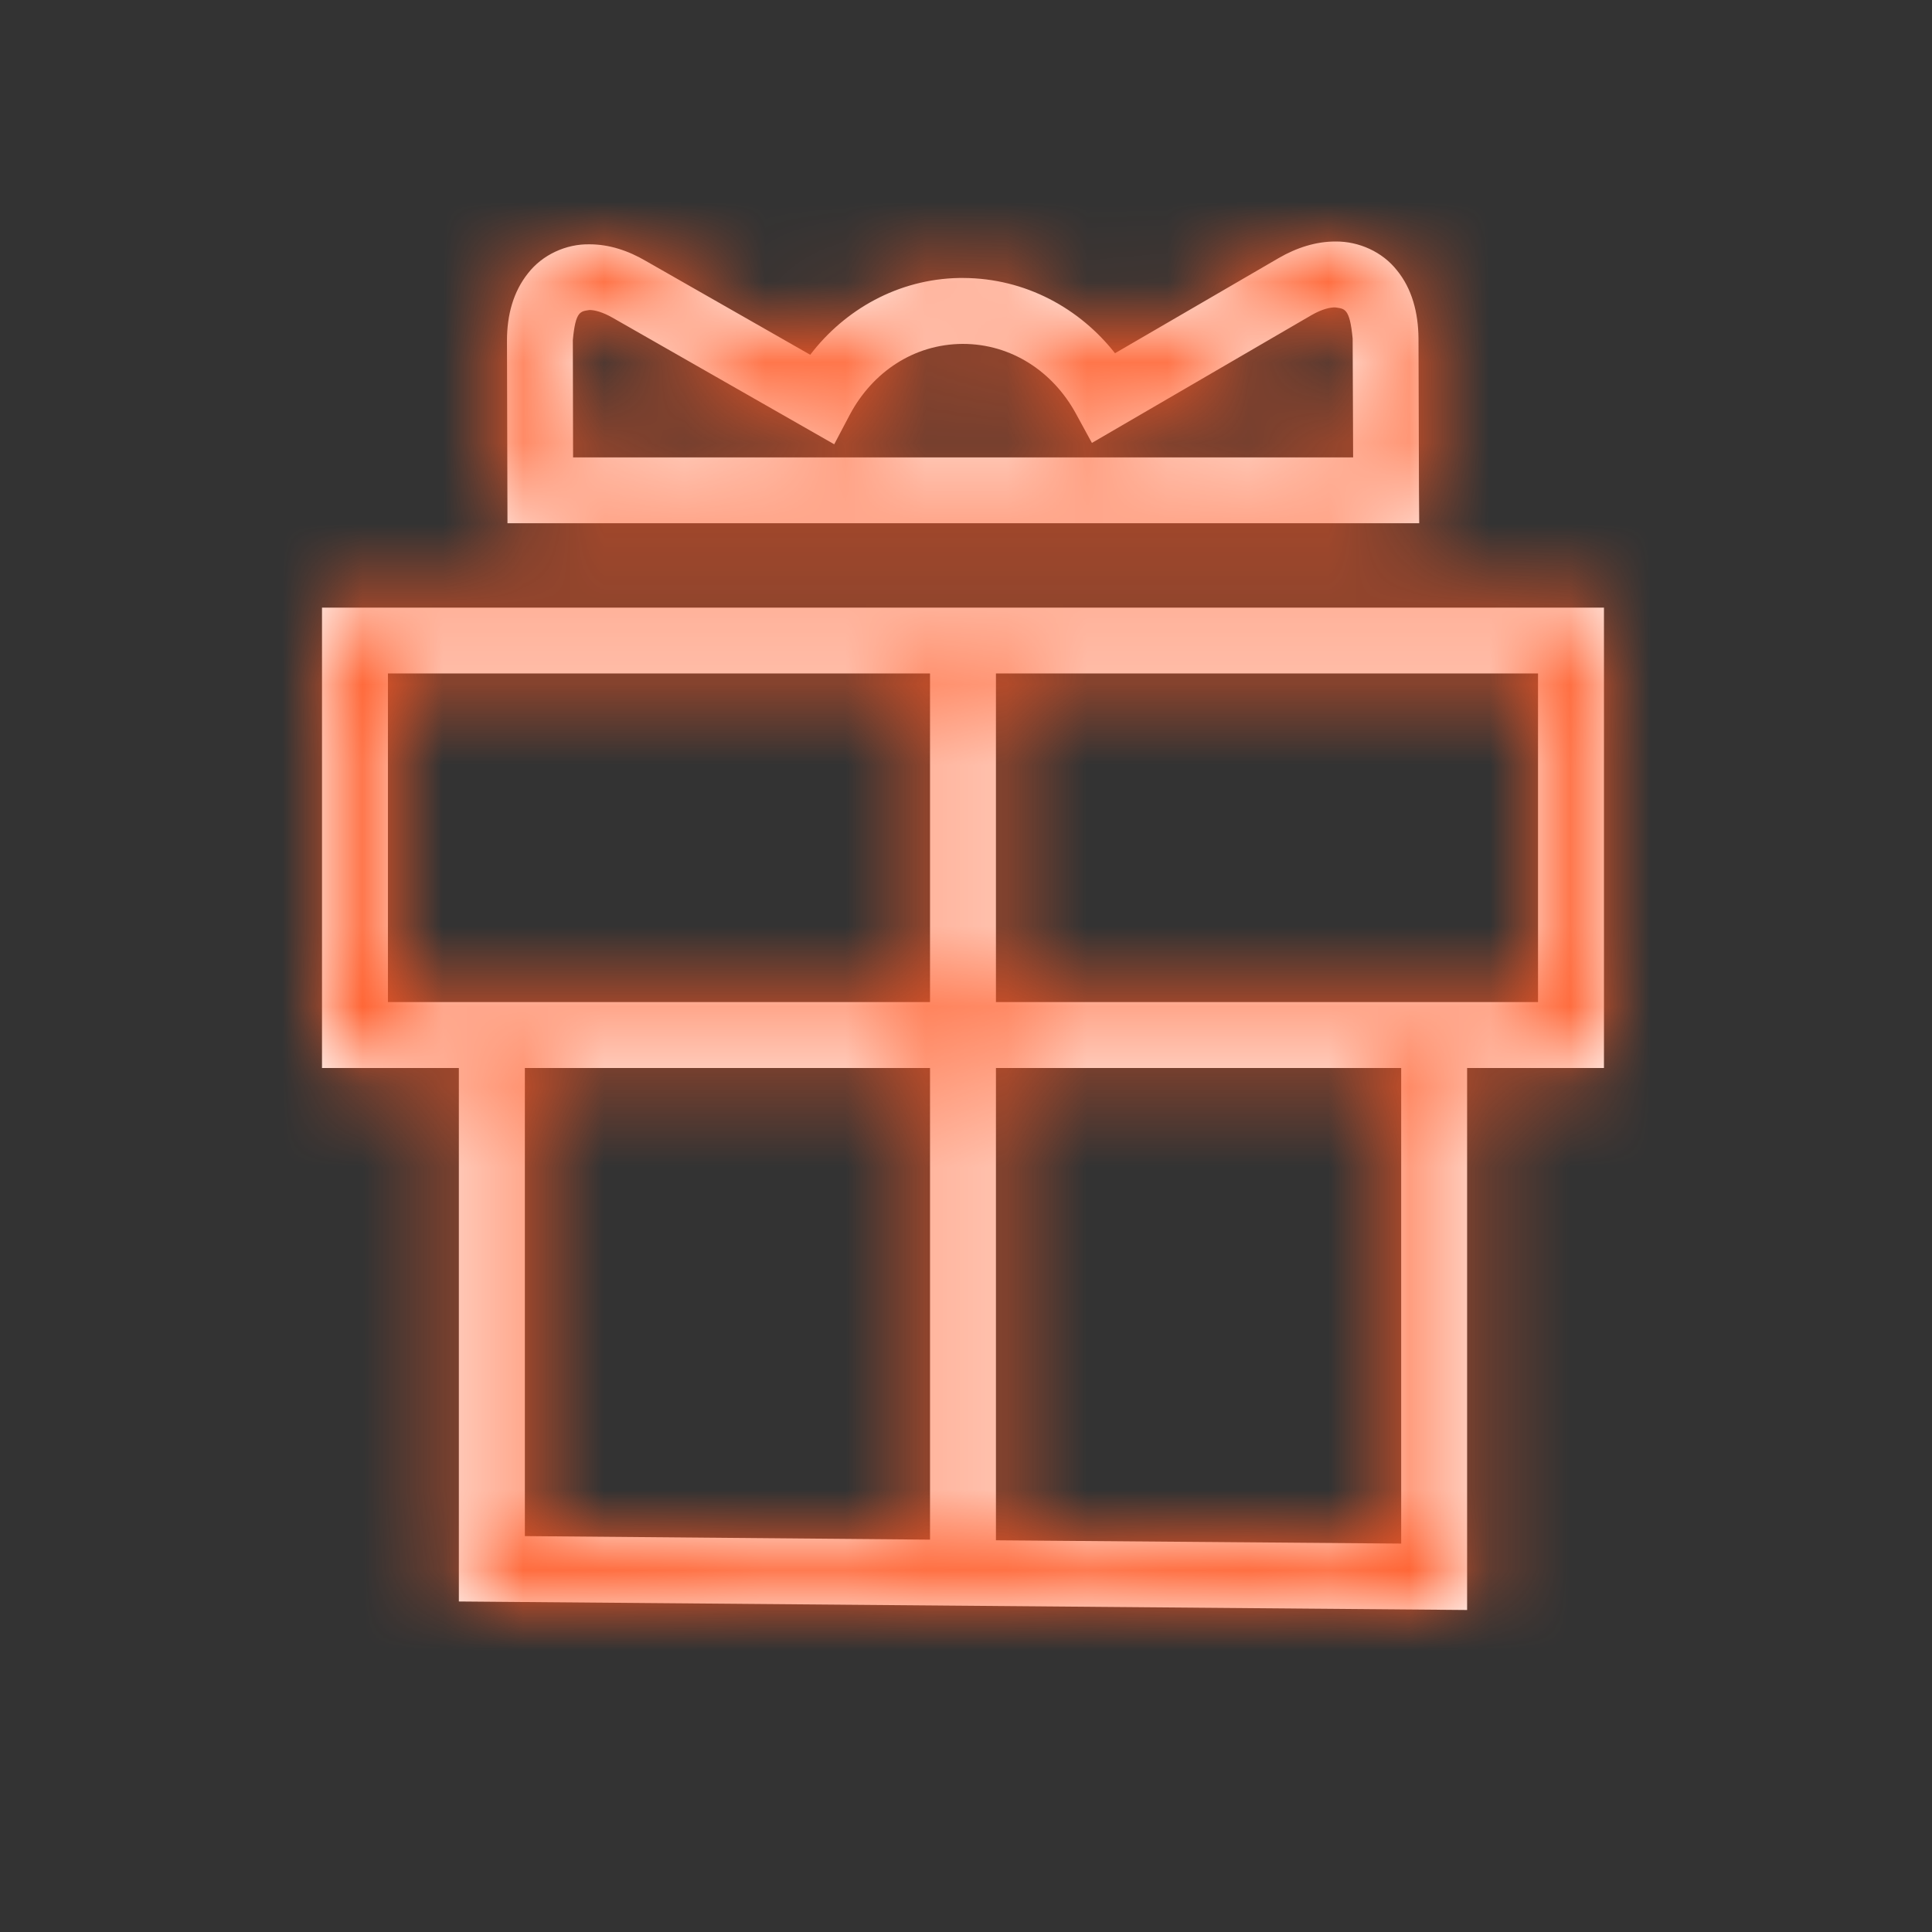 <svg xmlns="http://www.w3.org/2000/svg" xmlns:xlink="http://www.w3.org/1999/xlink" width="24" height="24" viewBox="0 0 24 24">
  <rect x="0" y="0" width="24" height="24" fill="#333333" stroke="none"/>
  <defs>
    <polygon id="gift-a" points="0 0 24 0 24 24.004 0 24.004"/>
    <path id="gift-b" d="M12.372,12.448 L19.106,12.448 L19.106,8.366 L12.372,8.366 L12.372,12.448 Z M17.406,19.175 L12.372,19.134 L12.372,13.267 L17.406,13.267 L17.406,19.175 Z M4.819,12.448 L11.553,12.448 L11.553,8.366 L4.819,8.366 L4.819,12.448 Z M11.553,19.126 L6.52,19.082 L6.52,13.267 L11.553,13.267 L11.553,19.126 Z M4,7.548 L4,13.267 L5.7,13.267 L5.7,19.894 L18.225,20 L18.225,19.588 L18.225,13.267 L19.925,13.267 L19.925,12.857 L19.925,7.548 L4,7.548 Z M7.324,3.851 C7.386,3.851 7.486,3.875 7.617,3.951 L10.363,5.519 L10.559,5.147 C10.839,4.625 11.349,4.275 11.959,4.272 C12.567,4.272 13.08,4.619 13.362,5.132 L13.564,5.502 L16.293,3.914 C16.422,3.84 16.526,3.816 16.589,3.819 C16.701,3.837 16.767,3.822 16.803,4.206 L16.809,5.682 L7.119,5.682 L7.116,4.224 C7.15,3.857 7.213,3.869 7.324,3.851 L7.324,3.851 Z M17.63,6.5 L17.627,6.089 L17.621,4.203 C17.618,3.882 17.54,3.587 17.354,3.359 C17.174,3.129 16.881,2.997 16.589,3 C16.349,3 16.11,3.075 15.884,3.206 L13.851,4.388 C13.416,3.834 12.743,3.456 11.966,3.453 L11.959,3.453 L11.916,3.453 C11.154,3.467 10.492,3.848 10.065,4.407 L8.025,3.243 C7.801,3.111 7.563,3.035 7.324,3.035 C7.033,3.029 6.738,3.164 6.559,3.395 C6.376,3.624 6.298,3.914 6.298,4.229 L6.298,4.244 L6.304,6.5 L17.63,6.5 Z"/>
  </defs>
  <g fill="none" fill-rule="evenodd">
    <mask id="gift-c" fill="#fff">
      <use xlink:href="#gift-b"/>
    </mask>
    <use fill="#FFF" xlink:href="#gift-b"/>
    <g fill="#FF5925" mask="url(#gift-c)">
      <rect width="24" height="24"/>
    </g>
  </g>
</svg>
